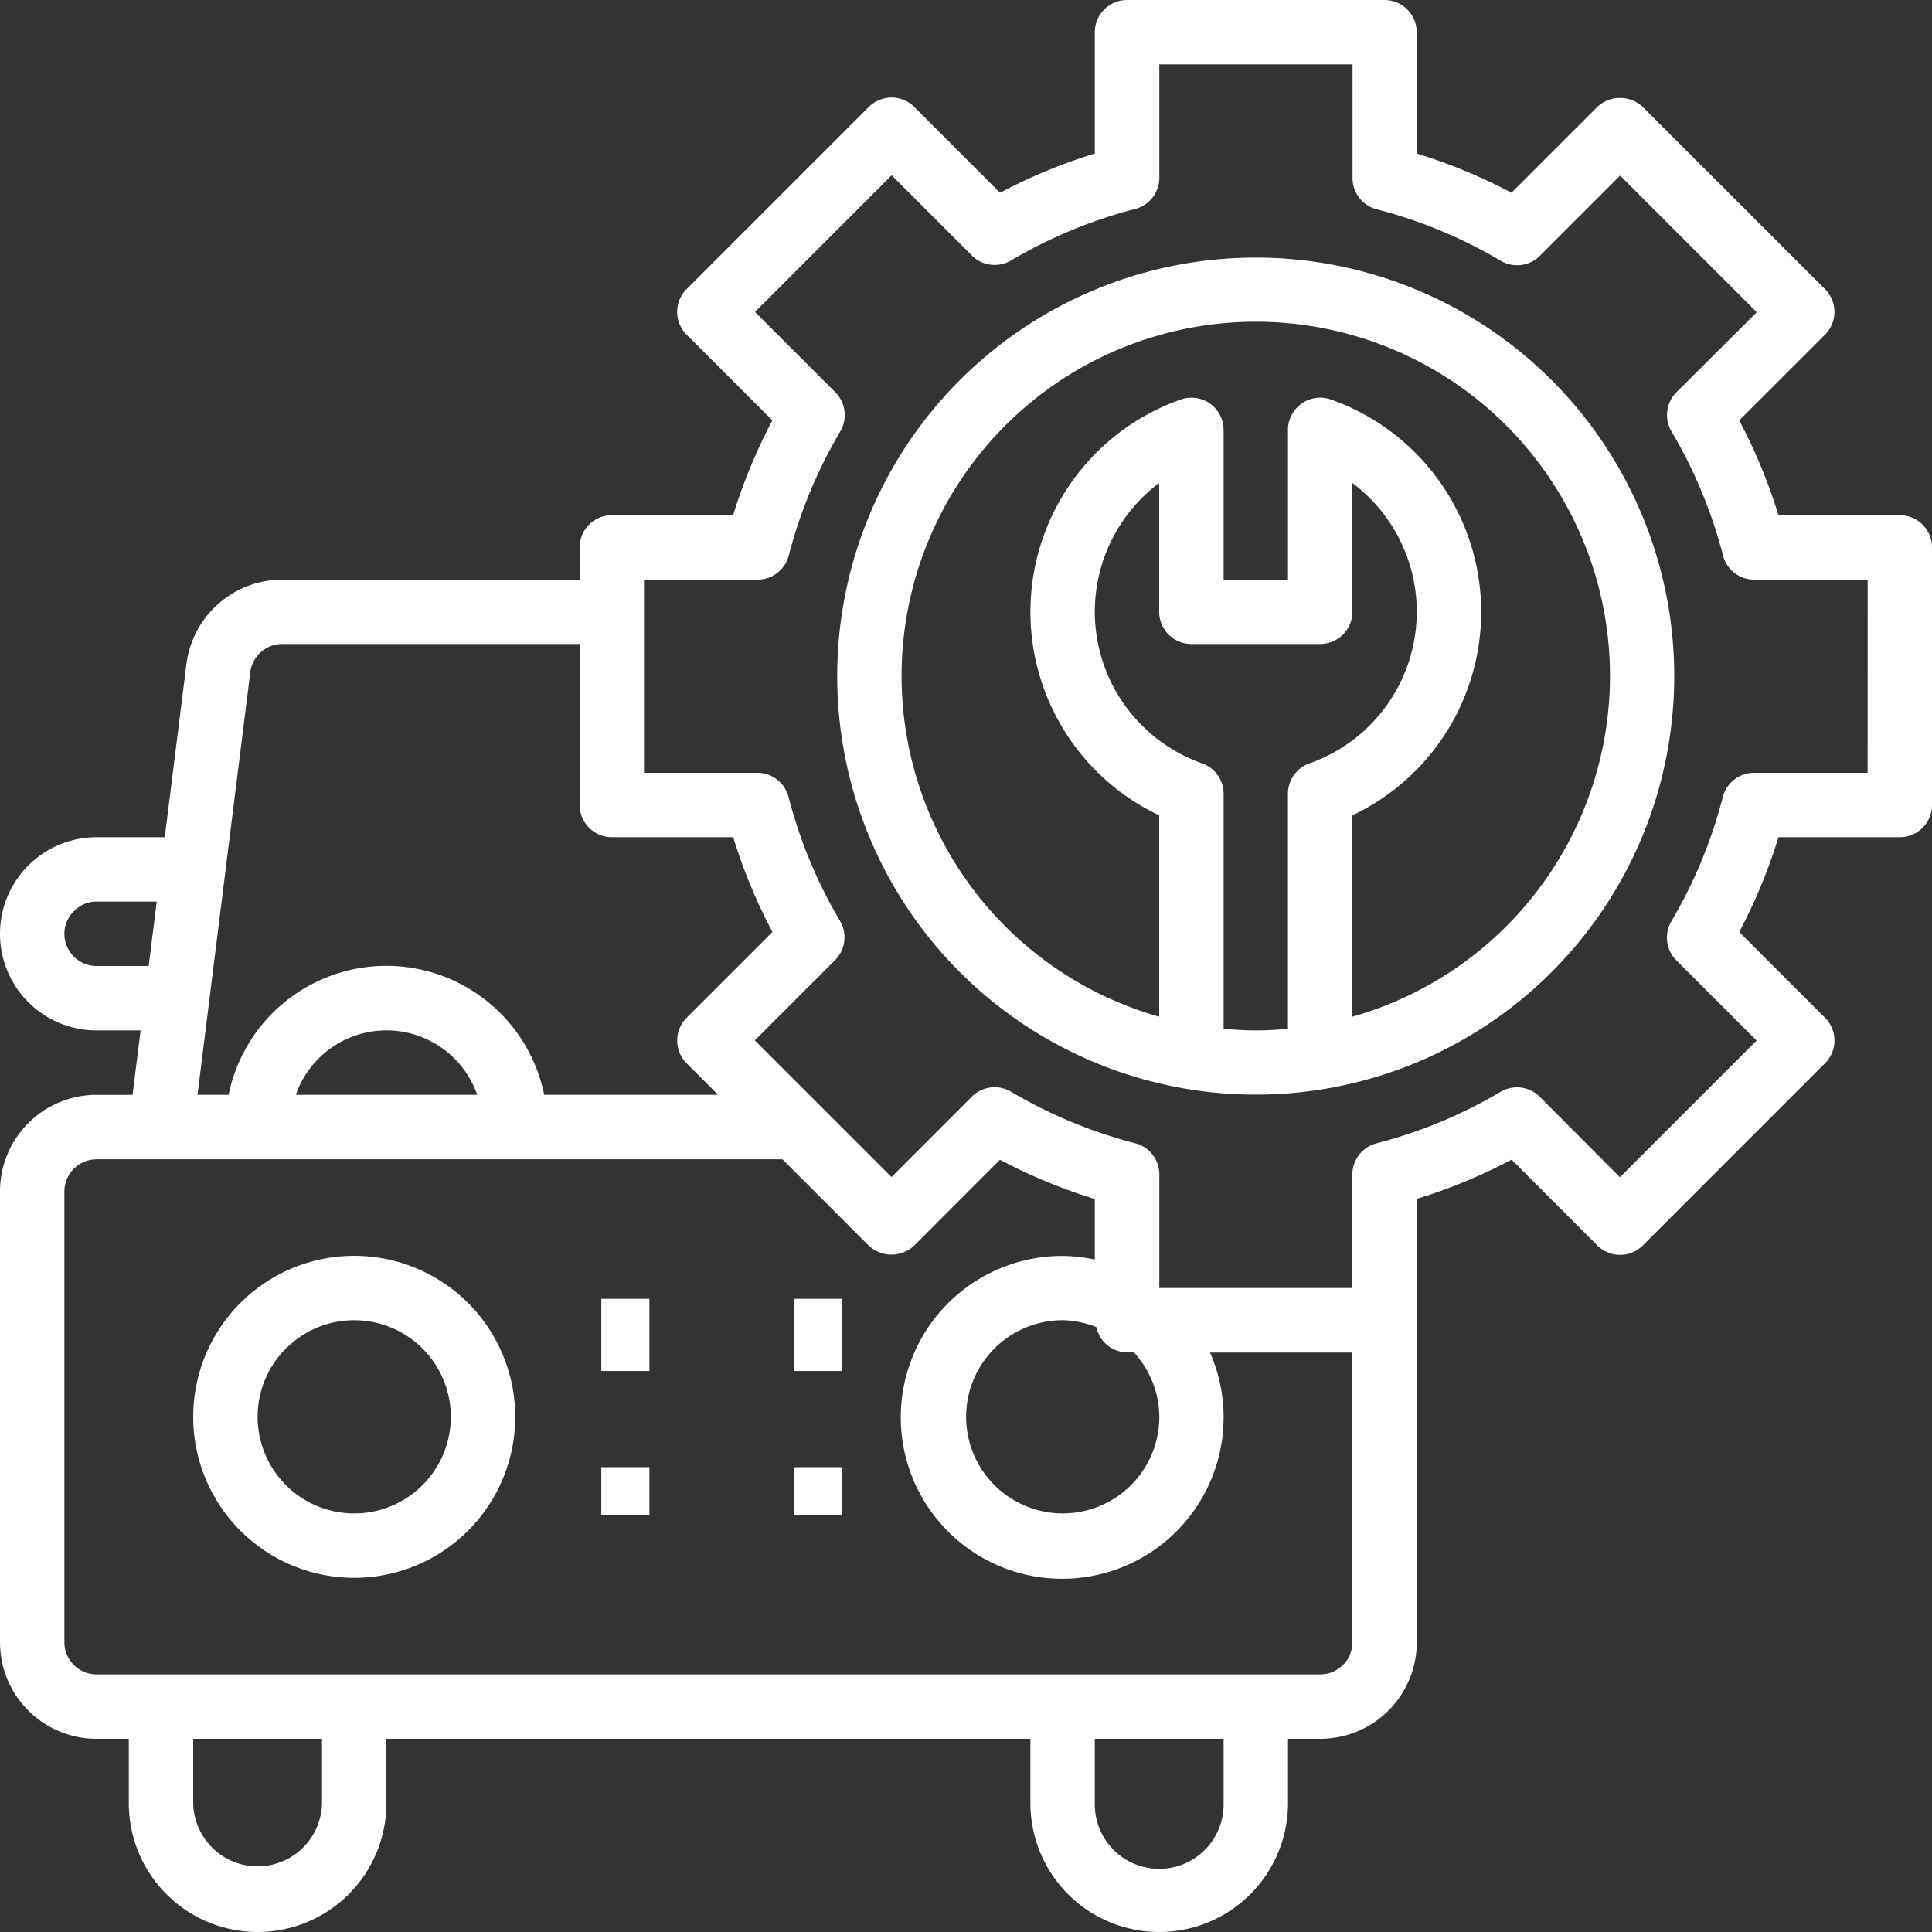 <svg xmlns="http://www.w3.org/2000/svg" width="80.325" height="80.325" viewBox="0 0 80.325 80.325">
  <rect x="0" y="0" width="80.325" height="80.325" fill="#333333" stroke="none"/>
  <g id="maintenance_2_" data-name="maintenance (2)" transform="translate(-2 -2)">
    <g id="Maintenance" transform="translate(2 2)">
      <rect id="Retângulo_31" data-name="Retângulo 31" width="2" height="3" transform="translate(25 54)" fill="#fff"/>
      <rect id="Retângulo_32" data-name="Retângulo 32" width="2" height="3" transform="translate(33 54)" fill="#fff"/>
      <rect id="Retângulo_33" data-name="Retângulo 33" width="2" height="2" transform="translate(25 61)" fill="#fff"/>
      <rect id="Retângulo_34" data-name="Retângulo 34" width="2" height="2" transform="translate(33 61)" fill="#fff"/>
      <path id="Caminho_295" data-name="Caminho 295" d="M80.987,23.42H75.942a22.616,22.616,0,0,0-1.631-3.94l3.566-3.565a1.339,1.339,0,0,0,0-1.894L70.3,6.447a1.38,1.38,0,0,0-1.894,0l-3.565,3.566a22.617,22.617,0,0,0-3.94-1.631V3.339A1.339,1.339,0,0,0,59.567,2H48.857a1.339,1.339,0,0,0-1.339,1.339V8.383a22.617,22.617,0,0,0-3.94,1.631L40.013,6.447a1.339,1.339,0,0,0-1.894,0l-7.573,7.573a1.339,1.339,0,0,0,0,1.894l3.566,3.565a22.617,22.617,0,0,0-1.631,3.94H27.436A1.339,1.339,0,0,0,26.1,24.759V26.1H13.736A4.016,4.016,0,0,0,9.75,29.616l-.9,7.192H6.016a4.016,4.016,0,1,0,0,8.033h1.83l-.335,2.678h-1.5A4.016,4.016,0,0,0,2,51.534V70.277a4.016,4.016,0,0,0,4.016,4.016H7.355V76.97a5.355,5.355,0,0,0,10.71,0V74.293H44.84V76.97a5.355,5.355,0,0,0,10.71,0V74.293h1.339a4.016,4.016,0,0,0,4.016-4.016V51.845a22.617,22.617,0,0,0,3.94-1.631L68.41,53.78a1.339,1.339,0,0,0,1.894,0l7.573-7.573a1.339,1.339,0,0,0,0-1.894l-3.566-3.565a22.616,22.616,0,0,0,1.631-3.94h5.044a1.339,1.339,0,0,0,1.339-1.339V24.759A1.339,1.339,0,0,0,80.987,23.42ZM6.016,42.163a1.339,1.339,0,0,1-1.339-1.339,1.3,1.3,0,0,1,.41-.953,1.281,1.281,0,0,1,.929-.386h2.5l-.335,2.678Zm6.39-12.215a1.339,1.339,0,0,1,1.329-1.173H26.1v6.694a1.339,1.339,0,0,0,1.339,1.339h5.044a22.617,22.617,0,0,0,1.631,3.94l-3.566,3.565a1.339,1.339,0,0,0,0,1.894l1.309,1.311H24.625a6.694,6.694,0,0,0-13.12,0H10.211Zm9.429,17.57H14.3a3.992,3.992,0,0,1,7.54,0ZM15.388,76.97a2.678,2.678,0,0,1-5.355,0V74.293h5.355Zm37.485,0a2.678,2.678,0,1,1-5.355,0V74.293h5.355Zm4.016-5.355H6.016a1.339,1.339,0,0,1-1.339-1.339V51.534A1.339,1.339,0,0,1,6.016,50.2H34.532l3.584,3.585a1.38,1.38,0,0,0,1.894,0l3.565-3.566a22.617,22.617,0,0,0,3.943,1.631v2.52a6.526,6.526,0,0,0-1.339-.153,6.711,6.711,0,1,0,6.129,4.016h5.92V70.277A1.339,1.339,0,0,1,56.889,71.615ZM50.2,60.905a4.016,4.016,0,1,1-4.016-4.016,3.949,3.949,0,0,1,1.4.288,1.319,1.319,0,0,0,1.28,1.051h.28A4,4,0,0,1,50.2,60.905ZM79.648,34.13H74.93a1.339,1.339,0,0,0-1.3,1A19.9,19.9,0,0,1,71.491,40.3a1.339,1.339,0,0,0,.206,1.628l3.336,3.335-5.682,5.682L66.017,47.6a1.339,1.339,0,0,0-1.628-.206,19.9,19.9,0,0,1-5.162,2.142,1.339,1.339,0,0,0-1,1.3V55.55H50.2V50.833a1.339,1.339,0,0,0-1-1.3,19.9,19.9,0,0,1-5.162-2.142A1.339,1.339,0,0,0,42.4,47.6l-3.335,3.336-5.682-5.682,3.336-3.335a1.339,1.339,0,0,0,.206-1.628,19.9,19.9,0,0,1-2.142-5.162,1.339,1.339,0,0,0-1.3-1H28.775V26.1h4.718a1.339,1.339,0,0,0,1.3-1,19.9,19.9,0,0,1,2.142-5.162,1.339,1.339,0,0,0-.206-1.628L33.39,14.969l5.682-5.682,3.335,3.336a1.339,1.339,0,0,0,1.628.206A19.9,19.9,0,0,1,49.2,10.687a1.339,1.339,0,0,0,1-1.292V4.678h8.033V9.4a1.339,1.339,0,0,0,1,1.3,19.9,19.9,0,0,1,5.162,2.142,1.339,1.339,0,0,0,1.628-.206l3.335-3.336,5.682,5.682L71.7,18.309a1.339,1.339,0,0,0-.206,1.628A19.9,19.9,0,0,1,73.638,25.1a1.339,1.339,0,0,0,1.3,1h4.712Z" transform="translate(-2 -2)" fill="#fff"/>
      <path id="Caminho_296" data-name="Caminho 296" d="M45.4,10a17.4,17.4,0,1,0,17.4,17.4A17.4,17.4,0,0,0,45.4,10ZM44.065,42.062V32.289a1.339,1.339,0,0,0-.9-1.264,6.687,6.687,0,0,1-1.779-11.654v5.355a1.339,1.339,0,0,0,1.339,1.339h5.355a1.339,1.339,0,0,0,1.339-1.339V19.371a6.687,6.687,0,0,1-1.779,11.655,1.339,1.339,0,0,0-.9,1.264v9.773c-.442.04-.886.068-1.339.068S44.507,42.1,44.065,42.062Zm5.355-.5V33.189a9.361,9.361,0,0,0-.9-17.29,1.339,1.339,0,0,0-1.779,1.264v6.225H44.065V17.162A1.339,1.339,0,0,0,42.286,15.9a9.361,9.361,0,0,0-.9,17.29V41.56a14.726,14.726,0,1,1,8.033,0Z" transform="translate(6.808 0.71)" fill="#fff"/>
      <path id="Caminho_297" data-name="Caminho 297" d="M14.694,41a6.694,6.694,0,1,0,6.694,6.694A6.694,6.694,0,0,0,14.694,41Zm0,10.71a4.016,4.016,0,1,1,4.016-4.016A4.016,4.016,0,0,1,14.694,51.71Z" transform="translate(0.033 11.212)" fill="#fff"/>
    </g>
  </g>
</svg>
